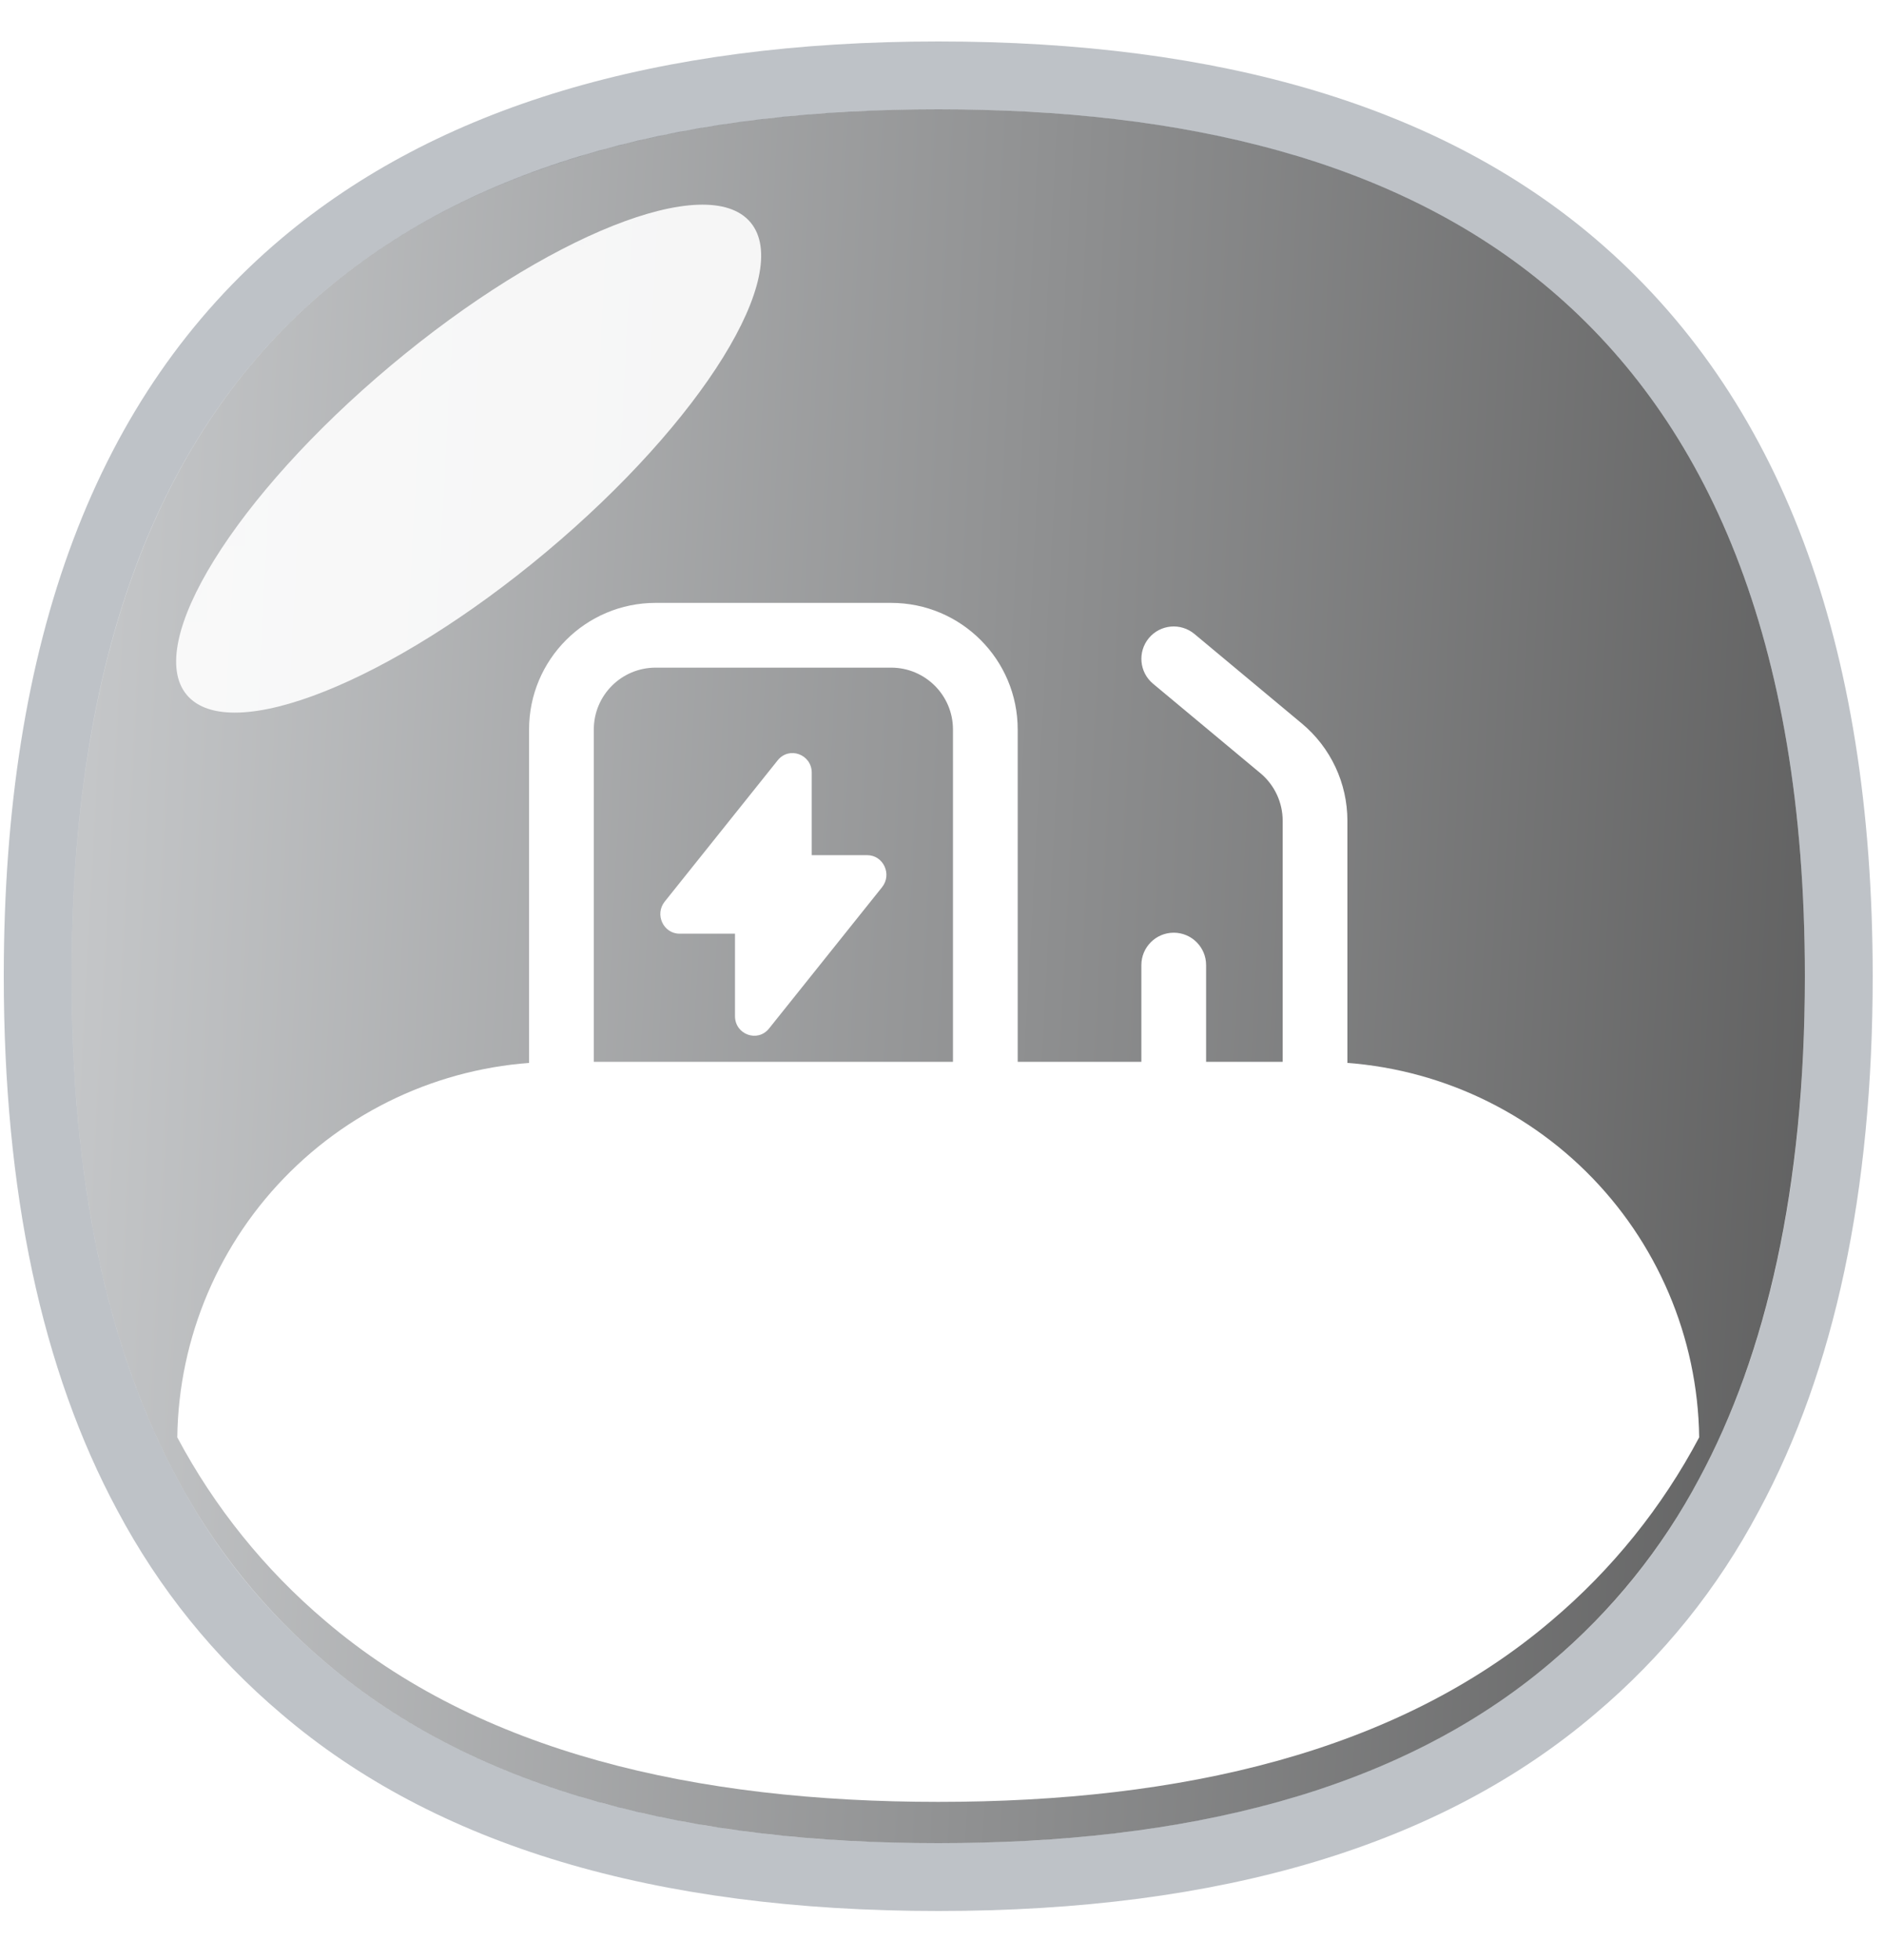 <svg xmlns="http://www.w3.org/2000/svg" xmlns:xlink="http://www.w3.org/1999/xlink" fill="none" version="1.1" width="50" height="52" viewBox="0 0 50 52"><defs><clipPath id="master_svg0_187_262"><rect x="0" y="0" width="50" height="52" rx="0"/></clipPath><linearGradient x1="1.054" y1="1.37" x2="-0.051" y2="1.311" id="master_svg1_187_841"><stop offset="0%" stop-color="#585858" stop-opacity="1"/><stop offset="100%" stop-color="#C6C8CA" stop-opacity="1"/></linearGradient><filter id="master_svg2_187_276" filterUnits="objectBoundingBox" color-interpolation-filters="sRGB" x="-0.176" y="-0.132" width="1.351" height="1.351"><feFlood flood-opacity="0" result="BackgroundImageFix"/><feColorMatrix in="SourceAlpha" type="matrix" values="0 0 0 0 0 0 0 0 0 0 0 0 0 0 0 0 0 0 127 0"/><feOffset dy="0.954" dx="0"/><feGaussianBlur stdDeviation="0.954"/><feColorMatrix type="matrix" values="0 0 0 0 0.055 0 0 0 0 0.09 0 0 0 0 0.129 0 0 0 0.14 0"/><feBlend mode="normal" in2="BackgroundImageFix" result="effect1_dropShadow"/><feBlend mode="normal" in="SourceGraphic" in2="effect1_dropShadow" result="shape"/></filter><mask id="master_svg3_187_282" style="mask-type:alpha" maskUnits="objectBoundingBox"><g><g><g><path d="M44.613,38.969L44.611,38.972C43.659,40.77,42.37,42.368,40.815,43.68L40.813,43.681C36.86,47.049,31.28,48.352,24.9,48.352C18.519,48.352,12.929,47.049,8.987,43.682L8.986,43.68C7.433,42.365,6.144,40.767,5.188,38.972L5.187,38.969C3.457,35.76,2.448,31.491,2.448,25.9C2.448,17.031,5.016,11.464,8.985,8.121C12.973,4.761,18.511,3.448,24.9,3.448C31.292,3.448,36.86,4.751,40.813,8.119C44.752,11.475,47.352,17.001,47.352,25.9C47.352,31.447,46.342,35.761,44.613,38.969Z" fill="#FFFFFF" fill-opacity="1" style="mix-blend-mode:passthrough"/><path d="M45.095,39.229Q47.9,34.025,47.9,25.9Q47.9,13.438,41.168,7.702Q35.533,2.9,24.9,2.9Q14.332,2.9,8.632,7.702Q1.9,13.373,1.9,25.9Q1.9,34.025,4.704,39.228L4.705,39.229Q6.201,42.04,8.626,44.093L8.632,44.098Q14.252,48.9,24.9,48.9Q35.53,48.9,41.166,44.1L41.168,44.098Q43.604,42.044,45.092,39.235L45.095,39.229ZM40.458,8.536Q46.805,13.943,46.805,25.9Q46.805,33.748,44.131,38.709L44.131,38.71Q42.735,41.343,40.462,43.261L40.463,43.26L40.458,43.264Q35.129,47.805,24.9,47.805Q14.658,47.805,9.345,43.267Q9.344,43.266,9.343,43.265Q7.069,41.339,5.672,38.714L5.67,38.71Q2.995,33.748,2.995,25.9Q2.995,13.882,9.337,8.54Q14.732,3.995,24.9,3.995Q35.129,3.995,40.458,8.536Z" fill-rule="evenodd" fill="#FFFFFF" fill-opacity="1" style="mix-blend-mode:passthrough"/></g></g></g></mask><filter id="master_svg4_187_291" filterUnits="objectBoundingBox" color-interpolation-filters="sRGB" x="-1.411" y="-1.625" width="3.822" height="4.251"><feFlood flood-opacity="0" result="BackgroundImageFix"/><feBlend mode="normal" in="SourceGraphic" in2="BackgroundImageFix" result="shape"/><feGaussianBlur stdDeviation="5.476" result="effect1_foregroundBlur"/></filter><filter id="master_svg5_187_297" filterUnits="objectBoundingBox" color-interpolation-filters="sRGB" x="-0.217" y="-0.502" width="1.434" height="1.893"><feFlood flood-opacity="0" result="BackgroundImageFix"/><feColorMatrix in="SourceAlpha" type="matrix" values="0 0 0 0 0 0 0 0 0 0 0 0 0 0 0 0 0 0 127 0"/><feOffset dy="-1.095" dx="0"/><feGaussianBlur stdDeviation="2.19"/><feColorMatrix type="matrix" values="0 0 0 0 0.055 0 0 0 0 0.09 0 0 0 0 0.129 0 0 0 0.1 0"/><feBlend mode="normal" in2="BackgroundImageFix" result="effect1_dropShadow"/><feBlend mode="normal" in="SourceGraphic" in2="effect1_dropShadow" result="shape"/></filter></defs><g clip-path="url(#master_svg0_187_262)"><g><g><g><g><g><path d="M47.9,25.9C47.9,31.51,46.879,35.919,45.095,39.229C44.11,41.088,42.777,42.741,41.168,44.098C37.073,47.587,31.34,48.9,24.9,48.9C18.46,48.9,12.716,47.587,8.632,44.098C7.026,42.738,5.694,41.086,4.705,39.229C2.921,35.919,1.9,31.555,1.9,25.9C1.9,16.924,4.503,11.18,8.632,7.702C12.76,4.224,18.449,2.9,24.9,2.9C31.351,2.9,37.073,4.213,41.168,7.702C45.263,11.191,47.9,16.891,47.9,25.9Z" fill="url(#master_svg1_187_841)" fill-opacity="1" style="mix-blend-mode:passthrough"/></g><g><path d="M42.331,45.472Q42.332,45.471,42.334,45.47Q45.031,43.193,46.684,40.075Q49.7,34.477,49.7,25.9Q49.7,12.607,42.336,6.332Q36.196,1.1,24.9,1.1Q13.675,1.1,7.472,6.325Q0.1,12.535,0.1,25.9Q0.1,34.477,3.119,40.081Q4.775,43.19,7.467,45.47Q13.589,50.7,24.9,50.7Q36.191,50.7,42.331,45.472ZM45.094,39.231Q43.603,42.044,41.17,44.097L41.167,44.099Q35.531,48.9,24.9,48.9Q14.253,48.9,8.63,44.097Q6.202,42.04,4.704,39.227Q1.9,34.023,1.9,25.9Q1.9,13.373,8.632,7.702Q14.332,2.9,24.9,2.9Q35.533,2.9,41.168,7.702Q47.9,13.438,47.9,25.9Q47.9,34.023,45.094,39.231Z" fill-rule="evenodd" fill="#071628" fill-opacity="0.26" style="mix-blend-mode:passthrough"/></g></g><g><g filter="url(#master_svg2_187_276)"><g><path d="M14.041,18.4C14.041,16.545,15.545,15.041,17.4,15.041L23.65,15.041C25.505,15.041,27.009,16.545,27.009,18.4L27.009,29.65L27.009,35.041L34.9,35.041C35.374,35.041,35.759,35.426,35.759,35.9C35.759,36.374,35.374,36.759,34.9,36.759L14.9,36.759C14.426,36.759,14.041,36.374,14.041,35.9L14.041,29.65L14.041,18.4ZM17.4,16.759C16.493,16.759,15.759,17.494,15.759,18.4L15.759,28.791L25.291,28.791L25.291,18.4C25.291,17.494,24.556,16.759,23.65,16.759L17.4,16.759ZM31.7,15.866C31.335,15.562,30.794,15.611,30.49,15.975C30.187,16.34,30.236,16.881,30.6,17.185L33.451,19.56C33.825,19.872,34.041,20.334,34.041,20.821L34.041,29.025C34.041,29.587,33.586,30.041,33.025,30.041C32.464,30.041,32.009,29.587,32.009,29.025L32.009,24.65C32.009,24.176,31.624,23.791,31.15,23.791C30.676,23.791,30.291,24.176,30.291,24.65L30.291,29.025C30.291,30.535,31.515,31.759,33.025,31.759C34.535,31.759,35.759,30.535,35.759,29.025L35.759,20.821C35.759,19.824,35.316,18.879,34.55,18.241L31.7,15.866ZM21.543,19.547C21.543,19.058,20.943,18.839,20.64,19.217L17.641,22.966C17.369,23.306,17.605,23.817,18.035,23.817L19.506,23.817L19.506,26.004C19.506,26.493,20.107,26.712,20.41,26.333L23.409,22.584C23.681,22.244,23.444,21.734,23.015,21.734L21.543,21.734L21.543,19.547Z" fill-rule="evenodd" fill="#FFFFFF" fill-opacity="1" style="mix-blend-mode:passthrough"/></g></g></g><g><g mask="url(#master_svg3_187_282)"><g><g><g filter="url(#master_svg4_187_291)"><g><path d="M14.506,14.636C18.637,11.174,21.061,7.263,19.918,5.9C18.776,4.537,14.501,6.238,10.37,9.7C6.238,13.162,3.815,17.073,4.957,18.436C6.099,19.799,10.374,18.098,14.506,14.636Z" fill="#FFFFFF" fill-opacity="0.9" style="mix-blend-mode:passthrough"/></g></g></g></g></g></g><g filter="url(#master_svg5_187_297)"><g><path d="M45.095,39.229C44.11,41.088,42.777,42.741,41.168,44.098C37.073,47.587,31.34,48.9,24.9,48.9C18.46,48.9,12.716,47.587,8.632,44.098C7.026,42.738,5.694,41.086,4.705,39.229C4.74,36.574,5.82,34.04,7.71,32.176C9.599,30.311,12.148,29.266,14.803,29.266L34.998,29.266C37.653,29.266,40.201,30.311,42.091,32.176C43.98,34.04,45.06,36.574,45.095,39.229Z" fill="#FFFFFF" fill-opacity="1" style="mix-blend-mode:passthrough"/></g></g></g></g></g></g></svg>